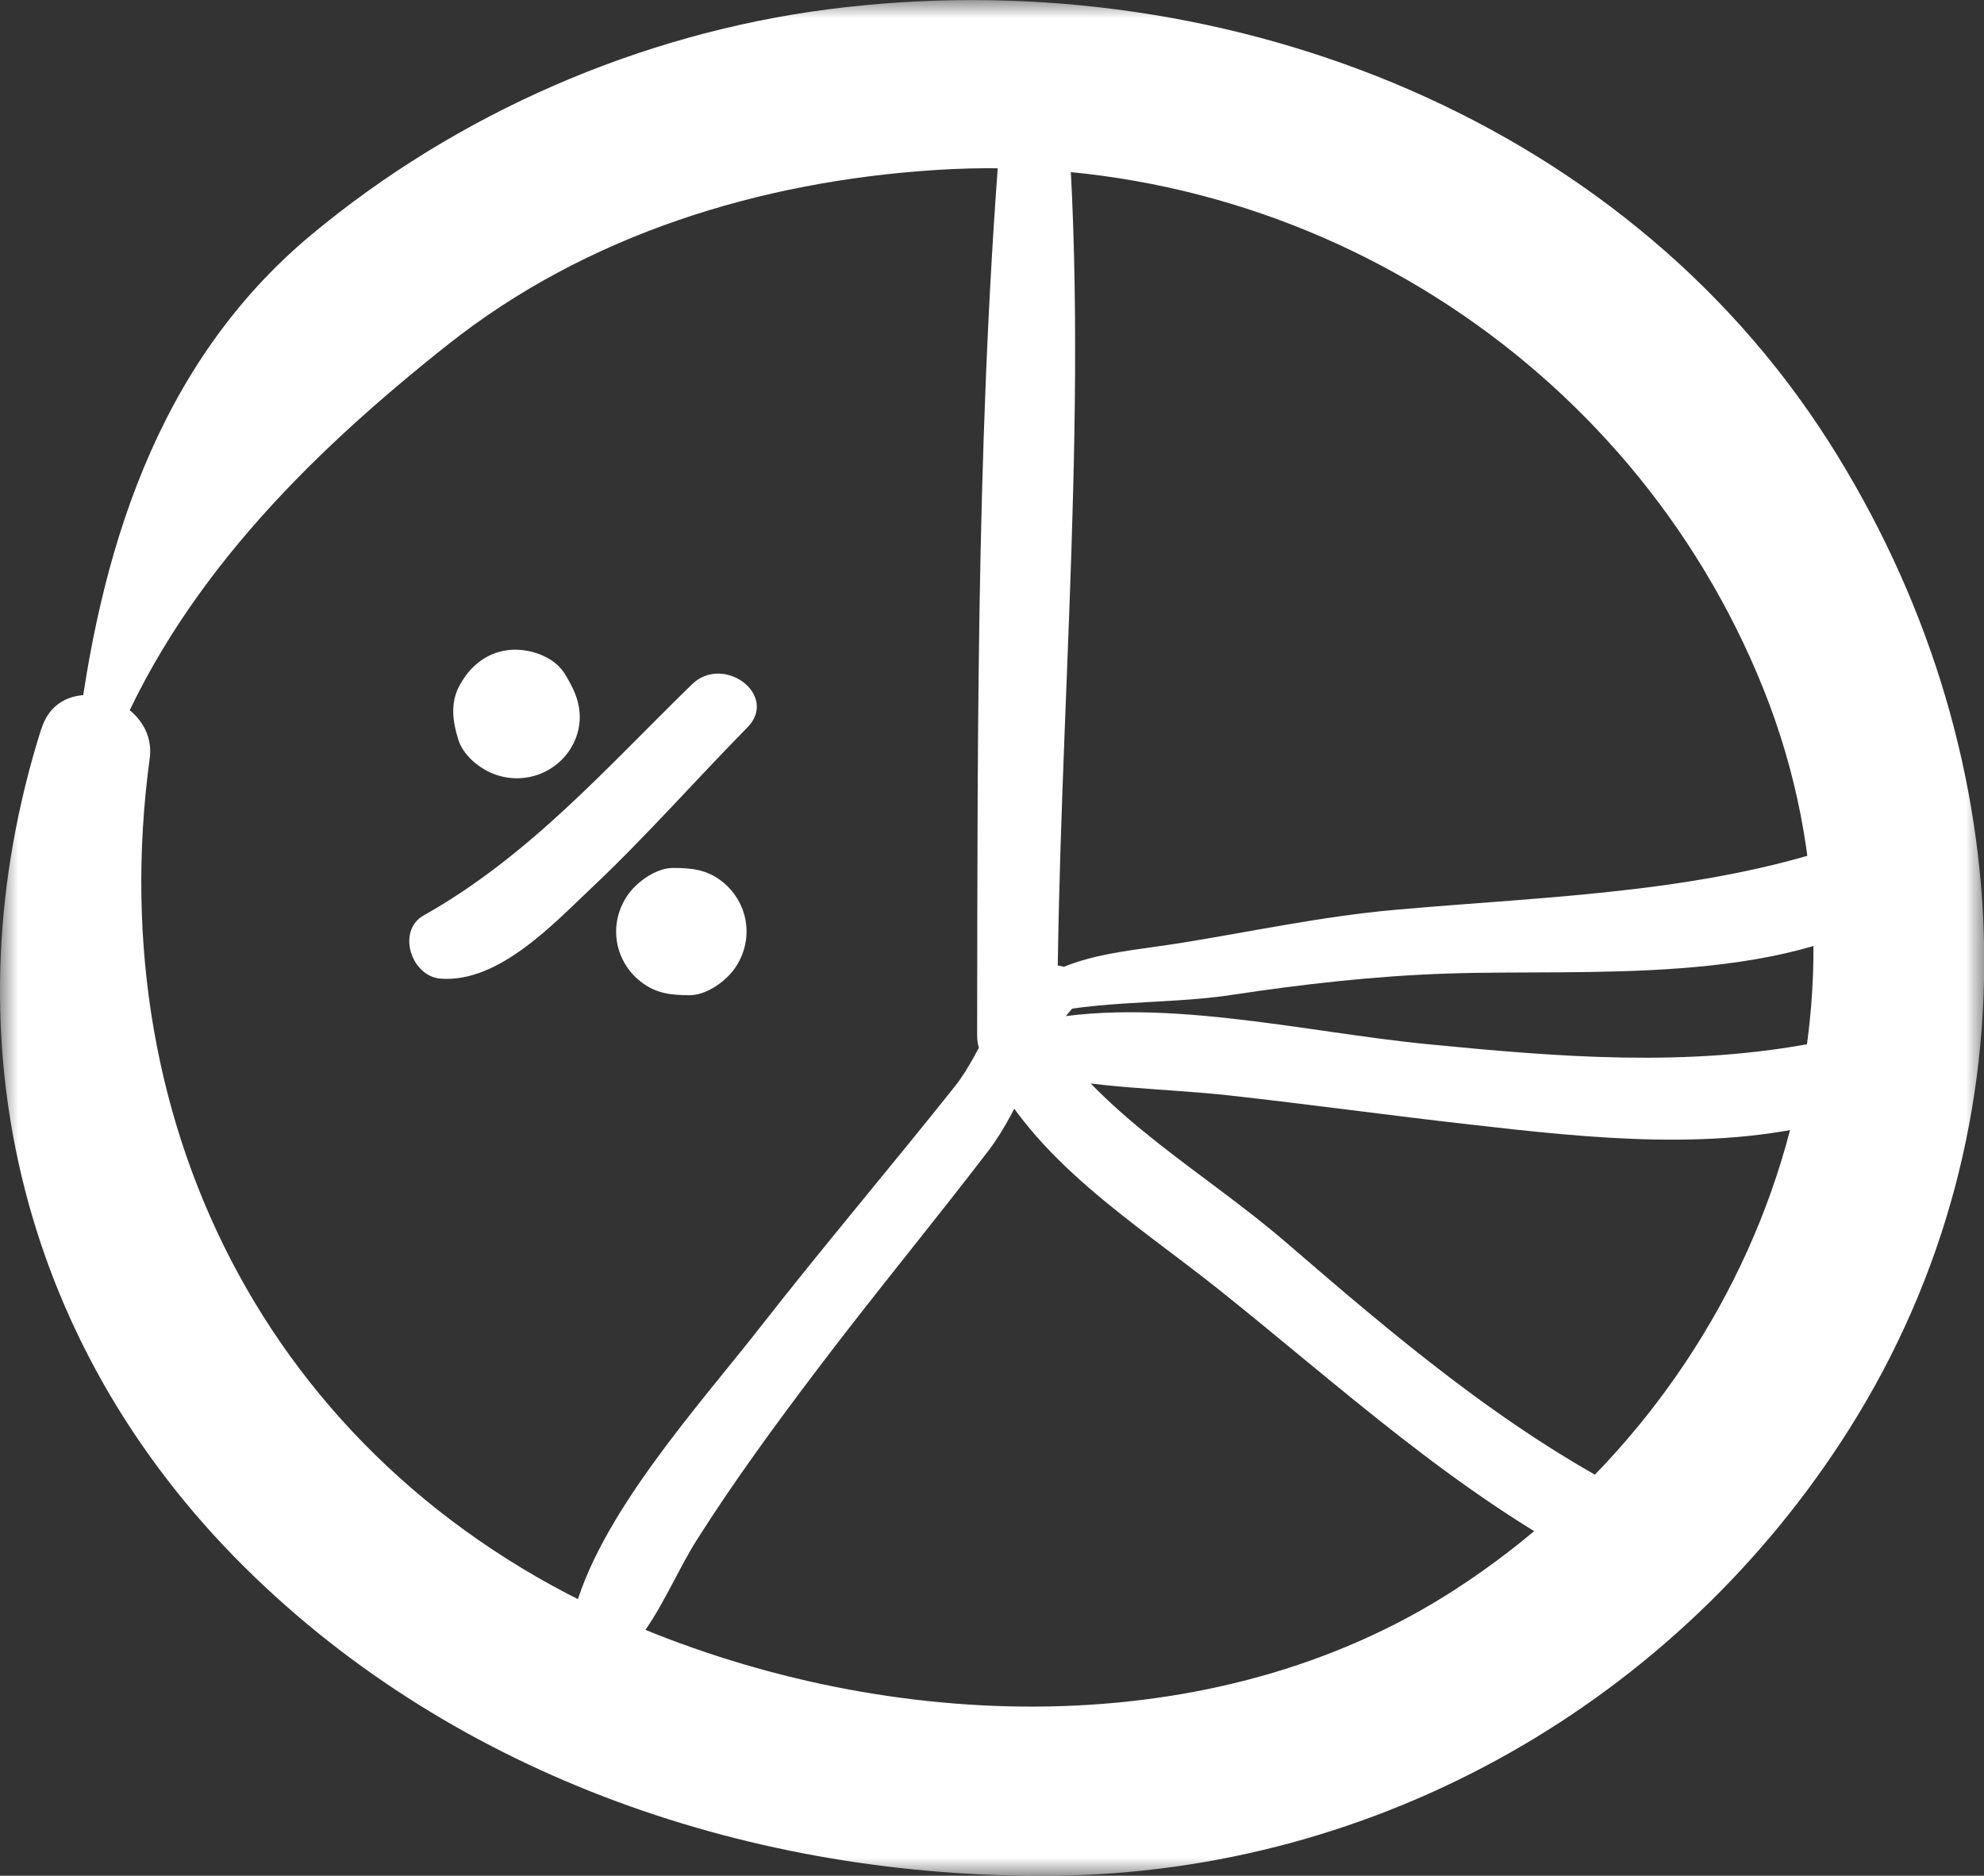 <svg width="55" height="52" viewBox="0 0 55 52" fill="none" xmlns="http://www.w3.org/2000/svg">
<rect x="0" y="0" width="55" height="52" fill="#333333" stroke="none"/>
<g clip-path="url(#clip0_1253_1570)">
<mask id="mask0_1253_1570" style="mask-type:luminance" maskUnits="userSpaceOnUse" x="0" y="0" width="55" height="52">
<path d="M55 0H0V52H55V0Z" fill="white"/>
</mask>
<g mask="url(#mask0_1253_1570)">
<path d="M1.147 20.196C-1.504 28.587 0.467 37.191 6.783 43.449C12.669 49.284 20.936 52.081 29.199 52.001C38.257 51.911 46.525 47.137 51.273 39.604C56.634 31.095 56.022 20.622 50.709 12.265C44.876 3.096 33.62 -1.118 22.966 0.257C17.721 0.935 12.659 3.153 8.629 6.51C4.324 10.098 2.728 15.389 2.111 20.746C2.053 21.262 2.83 21.509 3.027 20.997C4.869 16.29 8.475 12.672 12.428 9.544C16.265 6.505 21.071 5.026 25.936 4.713C35.968 4.059 45.218 9.966 48.882 19.091C52.589 28.331 48.603 38.732 40.311 44.084C33.62 48.403 24.624 48.047 17.514 45.027C7.646 40.837 2.757 31.327 4.15 21.026C4.377 19.347 1.687 18.489 1.152 20.196H1.147Z" fill="white"/>
<path d="M27.864 2.181C27.064 10.923 27.102 19.926 27.088 28.705C27.088 30.123 29.305 29.824 29.31 28.421C29.325 19.741 30.27 10.843 29.508 2.191C29.426 1.276 27.951 1.267 27.864 2.181Z" fill="white"/>
<path d="M27.319 29.397C28.635 32.175 31.445 33.881 33.793 35.754C37.201 38.475 40.349 41.395 44.264 43.434C45.556 44.107 46.443 42.054 45.16 41.395C41.665 39.589 38.638 37.02 35.688 34.474C33.364 32.468 30.718 31.07 28.958 28.482C28.355 27.595 26.866 28.439 27.319 29.401V29.397Z" fill="white"/>
<path d="M28.582 29.747C30.361 30.179 32.255 30.169 34.073 30.368C36.3 30.615 38.518 30.923 40.745 31.174C44.076 31.553 47.696 31.956 50.965 31.022C52.194 30.672 51.64 28.647 50.391 28.894C46.79 29.6 43.189 29.302 39.559 28.946C36.102 28.609 32.019 27.576 28.587 28.334C27.767 28.515 27.777 29.553 28.577 29.747H28.582Z" fill="white"/>
<path d="M28.284 28.293C30.009 27.696 32.28 27.866 34.107 27.587C36.122 27.283 38.099 27.056 40.143 26.989C43.927 26.861 49.37 27.34 52.672 25.145C53.757 24.424 52.734 22.813 51.573 23.244C47.475 24.766 42.972 24.837 38.643 25.226C36.638 25.406 34.715 25.823 32.738 26.141C30.983 26.425 29.055 26.463 28.023 27.947C27.893 28.132 28.067 28.364 28.288 28.288L28.284 28.293Z" fill="white"/>
<path d="M28.842 26.855C27.656 27.518 27.276 29.102 26.475 30.112C24.687 32.359 22.831 34.544 21.061 36.81C19.398 38.939 16.544 42.072 15.884 44.817C15.648 45.789 17.046 46.239 17.619 45.547C18.309 44.713 18.743 43.599 19.321 42.684C20.338 41.081 21.471 39.531 22.619 38.014C24.176 35.952 25.824 33.961 27.396 31.908C28.326 30.695 28.808 28.922 29.826 27.846C30.423 27.21 29.479 26.499 28.842 26.855Z" fill="white"/>
<path d="M19.178 18.976C16.796 21.299 14.675 23.726 11.749 25.376C10.987 25.802 11.397 27.068 12.212 27.13C13.822 27.258 15.355 25.599 16.406 24.608C17.91 23.19 19.269 21.64 20.715 20.171C21.602 19.27 20.055 18.118 19.178 18.976Z" fill="white"/>
<path d="M15.72 18.826C15.72 18.826 15.71 18.811 15.705 18.807C15.777 18.935 15.855 19.063 15.927 19.186C15.85 19.011 15.758 18.849 15.657 18.679C15.348 18.181 14.63 17.953 14.076 18.024C13.454 18.105 13.01 18.494 12.731 19.02C12.475 19.499 12.552 20.025 12.707 20.509C12.832 20.916 13.247 21.272 13.632 21.433C14.061 21.618 14.558 21.623 14.992 21.447C15.411 21.276 15.753 20.949 15.932 20.537C16.192 19.944 16.072 19.342 15.725 18.816L15.72 18.826Z" fill="white"/>
<path d="M19.119 27.59C19.558 27.59 20.045 27.253 20.305 26.931C20.604 26.556 20.744 26.073 20.681 25.599C20.624 25.143 20.378 24.717 20.011 24.432C19.592 24.105 19.168 24.062 18.657 24.062C18.218 24.062 17.731 24.399 17.471 24.721C17.172 25.096 17.032 25.579 17.095 26.054C17.153 26.509 17.398 26.935 17.77 27.22C18.189 27.547 18.613 27.59 19.124 27.59H19.119Z" fill="white"/>
</g>
</g>
<defs>
<clipPath id="clip0_1253_1570">
<rect width="55" height="52" fill="white"/>
</clipPath>
</defs>
</svg>

